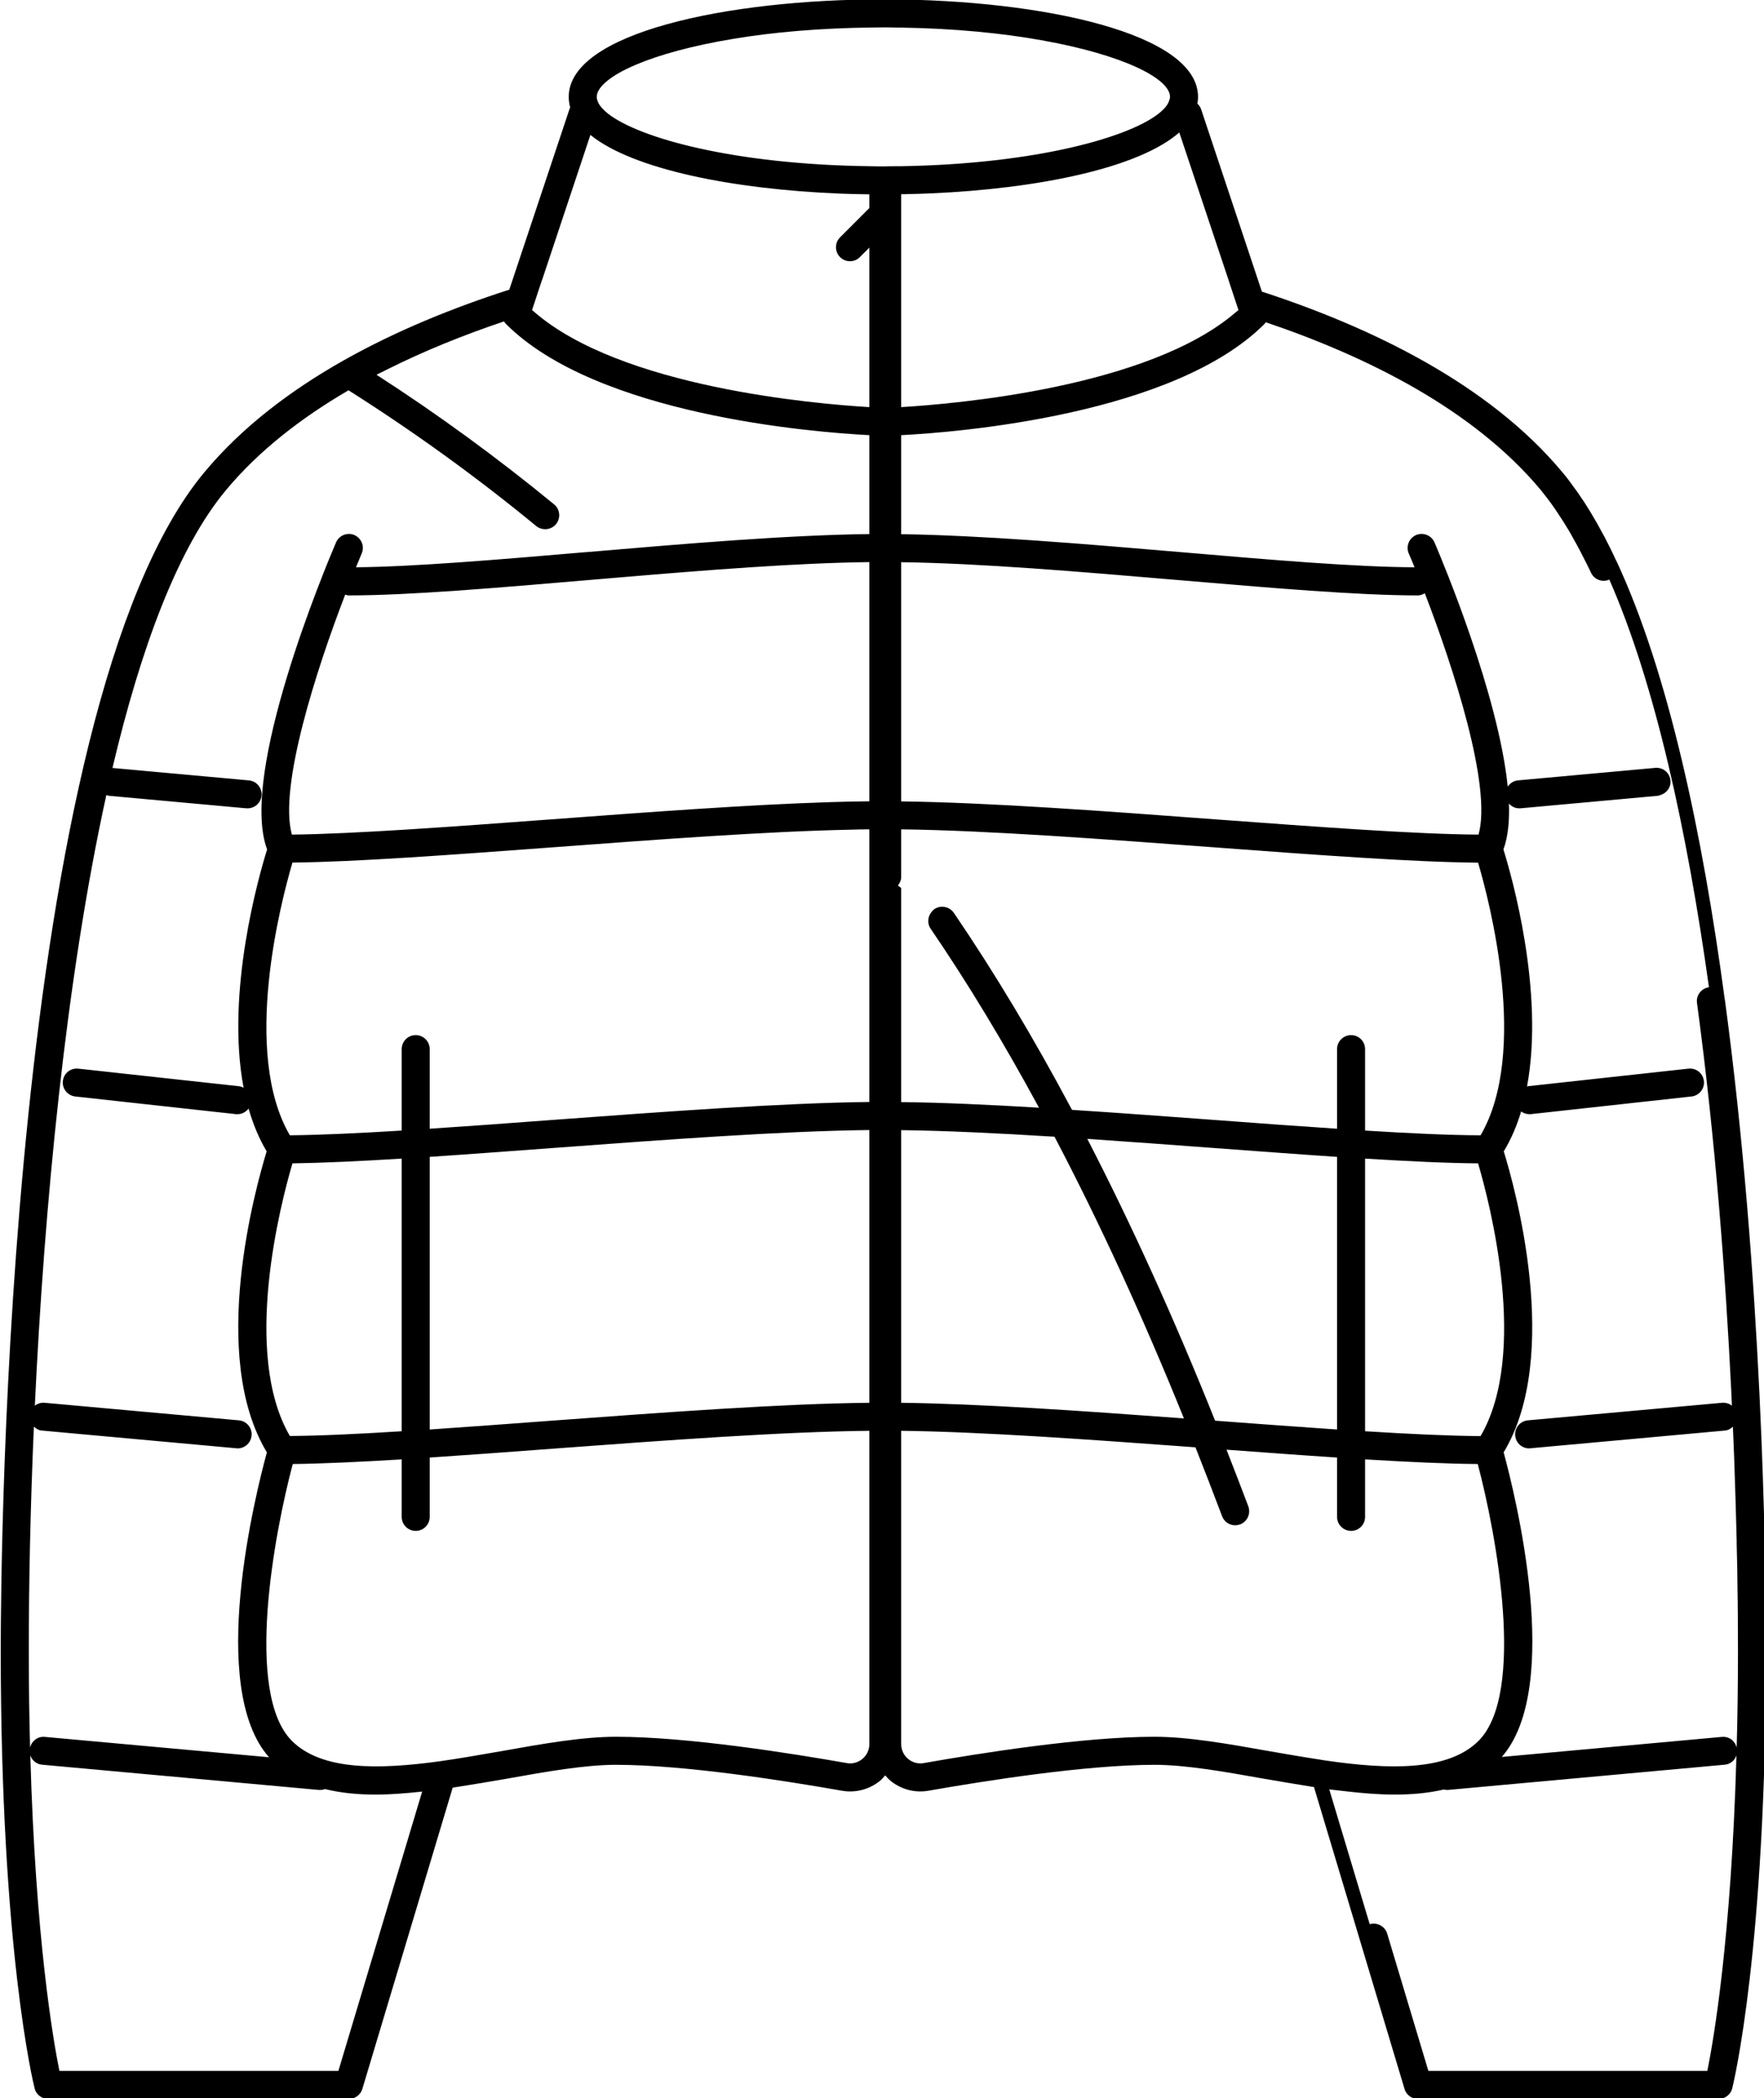<?xml version="1.0" encoding="UTF-8"?><svg xmlns="http://www.w3.org/2000/svg" xmlns:xlink="http://www.w3.org/1999/xlink" height="76.0" preserveAspectRatio="xMidYMid meet" version="1.0" viewBox="18.0 12.0 63.9 76.0" width="63.9" zoomAndPan="magnify"><g id="change1_1"><path d="M 80.91 75.297 C 80.852 75.059 80.641 74.891 80.383 74.91 L 72.402 75.637 C 74.621 73.102 72.887 66.141 72.469 64.605 C 74.582 61.102 72.871 54.988 72.473 53.703 C 72.742 53.258 72.949 52.77 73.102 52.258 C 73.184 52.316 73.285 52.355 73.391 52.355 C 73.41 52.355 73.43 52.355 73.449 52.355 L 79.273 51.715 C 79.551 51.684 79.754 51.434 79.723 51.156 C 79.691 50.875 79.445 50.676 79.16 50.707 L 73.336 51.344 C 73.332 51.348 73.324 51.352 73.316 51.352 C 73.957 47.902 72.754 43.711 72.461 42.766 C 72.625 42.32 72.684 41.75 72.66 41.105 C 72.754 41.211 72.883 41.277 73.031 41.277 C 73.047 41.277 73.062 41.277 73.078 41.277 L 78.055 40.824 C 78.086 40.82 78.117 40.805 78.148 40.797 C 78.375 40.727 78.535 40.516 78.512 40.273 C 78.488 39.992 78.246 39.789 77.961 39.812 L 77.926 39.816 L 72.984 40.266 C 72.828 40.281 72.699 40.371 72.617 40.492 C 72.277 37.145 70.258 32.332 69.965 31.648 C 69.855 31.391 69.555 31.27 69.297 31.379 C 69.039 31.492 68.922 31.789 69.031 32.047 C 69.098 32.195 69.168 32.367 69.242 32.547 C 67.105 32.539 64.02 32.277 60.746 31.996 C 57.215 31.695 53.582 31.391 50.645 31.348 L 50.645 27.762 C 52.699 27.656 60.512 27.031 63.805 23.734 C 63.824 23.715 63.84 23.691 63.852 23.672 C 67.543 24.922 71.387 26.836 73.816 29.75 C 73.98 29.953 74.148 30.172 74.309 30.406 C 74.363 30.48 74.418 30.57 74.473 30.652 C 74.582 30.816 74.688 30.977 74.793 31.156 C 74.844 31.234 74.891 31.324 74.938 31.406 C 75.051 31.605 75.16 31.805 75.27 32.016 C 75.297 32.07 75.328 32.129 75.355 32.184 C 75.449 32.367 75.543 32.547 75.633 32.742 C 75.75 32.996 76.047 33.105 76.297 32.992 C 77.965 36.789 79.117 42.113 79.906 47.758 C 79.629 47.797 79.434 48.051 79.473 48.328 C 80.141 53.277 80.512 58.254 80.715 62.402 C 80.715 62.41 80.715 62.414 80.715 62.422 C 80.723 62.586 80.73 62.754 80.738 62.914 C 80.641 62.84 80.52 62.797 80.383 62.809 L 73.344 63.445 C 73.066 63.473 72.859 63.719 72.887 63.996 C 72.91 64.262 73.133 64.461 73.391 64.461 C 73.406 64.461 73.422 64.457 73.438 64.457 L 80.473 63.816 C 80.594 63.809 80.691 63.75 80.773 63.676 C 80.777 63.773 80.781 63.867 80.785 63.965 C 80.797 64.25 80.809 64.535 80.82 64.816 C 80.859 65.902 80.887 66.906 80.91 67.805 C 80.91 67.848 80.91 67.891 80.91 67.93 C 80.918 68.215 80.922 68.484 80.93 68.75 C 80.934 69.133 80.941 69.512 80.945 69.883 C 80.949 69.996 80.949 70.102 80.949 70.207 C 80.953 70.395 80.953 70.574 80.953 70.738 C 80.957 71.152 80.957 71.504 80.957 71.785 C 80.957 73.035 80.941 74.199 80.91 75.297 Z M 79.848 87.008 L 69.742 87.008 L 68.25 82.035 C 68.168 81.77 67.887 81.617 67.617 81.695 L 66.152 76.812 C 66.34 76.836 66.52 76.852 66.703 76.875 C 67.328 76.949 67.941 77 68.523 77 C 69.156 77 69.75 76.945 70.301 76.816 C 70.332 76.82 70.367 76.832 70.402 76.832 C 70.418 76.832 70.434 76.832 70.449 76.832 L 80.473 75.918 C 80.676 75.902 80.84 75.766 80.902 75.582 C 80.715 82.172 80.078 85.871 79.848 87.008 Z M 65.82 75.734 C 65.203 75.641 64.582 75.531 63.969 75.426 C 62.457 75.156 61.031 74.906 59.816 74.906 C 57.238 74.906 53.477 75.504 51.465 75.859 C 51.262 75.898 51.051 75.84 50.895 75.707 C 50.734 75.574 50.645 75.379 50.645 75.168 L 50.645 63.824 C 53.59 63.859 57.473 64.141 61.305 64.422 C 61.629 65.242 61.949 66.07 62.27 66.918 C 62.344 67.121 62.539 67.246 62.742 67.246 C 62.801 67.246 62.859 67.234 62.918 67.215 C 62.918 67.215 62.918 67.215 62.922 67.215 C 63.184 67.113 63.316 66.824 63.219 66.559 C 62.957 65.867 62.695 65.184 62.43 64.508 C 63.816 64.609 65.168 64.711 66.434 64.793 L 66.434 66.941 C 66.434 67.223 66.664 67.449 66.945 67.449 C 67.223 67.449 67.449 67.223 67.449 66.941 L 67.449 64.859 C 69.016 64.953 70.414 65.02 71.531 65.027 C 72.199 67.547 73.281 73.332 71.559 75.055 C 70.453 76.16 68.301 76.094 66.07 75.773 C 65.984 75.762 65.902 75.75 65.82 75.734 Z M 60.887 63.375 C 57.195 63.102 53.492 62.844 50.645 62.809 L 50.645 52.934 C 52.266 52.953 54.172 53.047 56.199 53.172 C 57.824 56.27 59.391 59.676 60.887 63.375 Z M 57.387 53.25 C 58.895 53.352 60.453 53.469 61.988 53.582 C 63.531 53.695 65.035 53.809 66.434 53.902 L 66.434 63.777 C 65.059 63.684 63.578 63.574 62.066 63.461 C 62.047 63.461 62.031 63.461 62.016 63.457 C 60.539 59.766 58.992 56.359 57.387 53.25 Z M 71.633 64.016 C 70.508 64.008 69.07 63.941 67.449 63.84 L 67.449 53.965 C 69.023 54.062 70.422 54.129 71.543 54.137 C 71.961 55.555 73.387 61.012 71.633 64.016 Z M 50.645 43.762 L 50.645 42.039 C 53.766 42.078 57.941 42.391 61.988 42.691 C 65.711 42.969 69.23 43.227 71.543 43.246 C 71.961 44.664 73.387 50.117 71.633 53.121 C 70.508 53.117 69.07 53.051 67.449 52.949 L 67.449 50 C 67.449 49.719 67.223 49.492 66.945 49.492 C 66.664 49.492 66.434 49.719 66.434 50 L 66.434 52.883 C 65.059 52.793 63.578 52.684 62.066 52.57 C 60.312 52.441 58.539 52.309 56.832 52.199 C 55.445 49.594 54.016 47.211 52.551 45.062 C 52.391 44.832 52.074 44.773 51.844 44.93 C 51.801 44.961 51.77 45 51.738 45.039 C 51.605 45.207 51.582 45.449 51.711 45.637 C 53.051 47.598 54.363 49.77 55.637 52.121 C 53.824 52.012 52.117 51.934 50.645 51.918 L 50.645 44.164 L 50.527 44.074 C 50.594 43.984 50.645 43.883 50.645 43.762 Z M 50.645 32.363 C 53.543 32.402 57.152 32.711 60.66 33.008 C 64.016 33.293 67.184 33.566 69.363 33.566 C 69.457 33.566 69.539 33.531 69.613 33.488 C 70.648 36.176 72.051 40.488 71.559 42.23 C 69.285 42.215 65.777 41.953 62.066 41.68 C 57.996 41.375 53.797 41.066 50.645 41.027 Z M 50.137 18.023 C 50.09 18.023 50.047 18.027 50 18.027 C 49.871 18.027 49.754 18.023 49.629 18.023 C 49.582 18.02 49.539 18.02 49.492 18.02 C 44.594 17.957 41.148 17.004 40.02 16.113 C 39.855 15.98 39.738 15.852 39.676 15.727 C 39.641 15.652 39.617 15.578 39.617 15.508 C 39.617 15.328 39.75 15.129 39.996 14.93 C 40.23 14.734 40.586 14.535 41.035 14.344 C 41.875 13.988 43.062 13.656 44.547 13.41 C 45.984 13.168 47.695 13.016 49.629 12.996 C 49.754 12.996 49.871 12.992 50 12.992 C 50.047 12.992 50.09 12.992 50.137 12.992 C 50.262 12.992 50.383 12.996 50.508 13 C 50.551 13 50.598 13 50.645 13 C 50.645 13 50.648 13 50.652 13 C 52.594 13.031 54.305 13.203 55.727 13.457 C 58.668 13.98 60.383 14.84 60.383 15.508 C 60.383 15.559 60.367 15.605 60.348 15.656 C 60.305 15.789 60.199 15.922 60.035 16.062 C 58.984 16.961 55.559 17.938 50.645 18.02 C 50.598 18.02 50.551 18.02 50.508 18.02 C 50.383 18.02 50.262 18.023 50.137 18.023 Z M 49.492 19.5 L 49.492 19.535 L 48.43 20.598 C 48.234 20.793 48.234 21.117 48.43 21.312 C 48.531 21.414 48.66 21.461 48.789 21.461 C 48.922 21.461 49.051 21.414 49.148 21.312 L 49.492 20.969 L 49.492 26.746 C 47.523 26.629 40.5 26.031 37.352 23.297 C 37.352 23.293 37.348 23.293 37.348 23.293 C 37.32 23.27 37.297 23.25 37.273 23.23 L 37.438 22.734 L 37.438 22.73 L 37.633 22.145 L 37.641 22.129 L 39.387 16.887 C 40.93 18.137 44.559 18.855 48.414 19.012 C 48.699 19.023 48.984 19.031 49.273 19.035 C 49.348 19.035 49.418 19.039 49.492 19.039 Z M 49.492 31.344 C 46.547 31.379 42.883 31.688 39.316 31.992 C 39.293 31.992 39.273 31.996 39.254 31.996 C 36.047 32.27 33.023 32.527 30.895 32.547 C 30.969 32.363 31.039 32.195 31.102 32.047 C 31.215 31.789 31.094 31.492 30.836 31.379 C 30.582 31.27 30.281 31.391 30.172 31.648 C 29.801 32.516 26.648 40.02 27.676 42.766 C 27.379 43.715 26.168 47.938 26.824 51.398 C 26.773 51.371 26.723 51.352 26.664 51.344 L 20.84 50.707 C 20.555 50.676 20.309 50.875 20.277 51.156 C 20.246 51.434 20.449 51.684 20.727 51.715 L 26.551 52.355 C 26.57 52.355 26.59 52.355 26.609 52.355 C 26.77 52.355 26.91 52.273 27.004 52.152 C 27.164 52.703 27.375 53.227 27.66 53.703 C 27.266 54.988 25.551 61.102 27.668 64.605 C 27.246 66.145 25.508 73.125 27.746 75.648 L 19.617 74.91 C 19.363 74.887 19.148 75.059 19.09 75.297 C 19.059 74.203 19.043 73.039 19.043 71.785 C 19.043 69.402 19.098 66.633 19.227 63.672 C 19.309 63.75 19.406 63.809 19.527 63.816 L 26.562 64.457 C 26.578 64.457 26.594 64.461 26.609 64.461 C 26.867 64.461 27.09 64.262 27.113 63.996 C 27.141 63.719 26.934 63.473 26.656 63.445 L 19.617 62.809 C 19.484 62.797 19.359 62.84 19.262 62.914 C 19.602 55.715 20.383 47.484 21.852 40.797 C 21.883 40.805 21.914 40.82 21.949 40.824 L 26.922 41.277 C 26.938 41.277 26.953 41.277 26.969 41.277 C 27.23 41.277 27.449 41.082 27.473 40.816 C 27.5 40.539 27.293 40.289 27.016 40.266 L 22.074 39.816 C 23.105 35.453 24.449 31.836 26.188 29.75 C 27.379 28.32 28.922 27.129 30.625 26.137 C 32.977 27.625 35.266 29.277 37.426 31.055 C 37.523 31.133 37.637 31.168 37.75 31.168 C 37.895 31.168 38.039 31.105 38.141 30.988 C 38.141 30.984 38.141 30.984 38.141 30.984 C 38.32 30.77 38.289 30.449 38.074 30.27 C 36.023 28.586 33.863 27.008 31.645 25.578 C 31.645 25.578 31.641 25.574 31.637 25.574 C 31.746 25.52 31.859 25.465 31.969 25.41 C 32 25.395 32.035 25.379 32.07 25.359 C 33.344 24.723 34.742 24.152 36.258 23.641 C 36.262 23.645 36.262 23.645 36.262 23.648 C 36.281 23.676 36.301 23.707 36.328 23.734 C 39.625 27.031 47.438 27.656 49.492 27.762 Z M 49.492 41.023 C 49.027 41.027 48.539 41.039 48.027 41.055 C 45.074 41.148 41.457 41.418 37.934 41.68 C 34.297 41.949 30.855 42.203 28.574 42.23 C 28.086 40.5 29.469 36.227 30.504 33.539 C 30.547 33.551 30.59 33.566 30.637 33.566 C 32.816 33.566 35.984 33.293 39.34 33.008 C 39.68 32.98 40.02 32.949 40.359 32.922 C 43.598 32.648 46.848 32.391 49.492 32.359 Z M 49.492 42.918 L 49.492 51.914 C 46.324 51.949 42.062 52.266 37.934 52.57 C 36.422 52.684 34.941 52.793 33.566 52.883 L 33.566 50 C 33.566 49.719 33.34 49.492 33.059 49.492 C 32.777 49.492 32.551 49.719 32.551 50 L 32.551 52.949 C 30.992 53.047 29.605 53.109 28.5 53.121 C 26.75 50.117 28.176 44.66 28.594 43.242 C 30.906 43.219 34.359 42.961 38.012 42.691 C 41.836 42.406 45.773 42.113 48.828 42.051 C 49.055 42.043 49.277 42.039 49.492 42.039 Z M 49.492 62.809 C 46.324 62.84 42.062 63.156 37.934 63.461 C 36.422 63.574 34.941 63.684 33.566 63.777 L 33.566 53.902 C 34.965 53.809 36.469 53.695 38.012 53.582 C 42.117 53.277 46.355 52.965 49.492 52.93 Z M 28.5 64.012 C 26.75 61.008 28.176 55.555 28.594 54.137 C 29.688 54.121 31.039 54.059 32.551 53.965 L 32.551 63.84 C 30.992 63.938 29.605 64.004 28.5 64.012 Z M 49.492 75.168 C 49.492 75.379 49.402 75.574 49.242 75.707 C 49.082 75.84 48.875 75.898 48.672 75.859 C 46.66 75.504 42.898 74.906 40.32 74.906 C 39.102 74.906 37.676 75.156 36.168 75.426 C 35.43 75.555 34.672 75.688 33.934 75.793 C 31.746 76.094 29.66 76.141 28.574 75.055 C 26.852 73.332 27.934 67.547 28.605 65.027 C 29.699 65.016 31.047 64.949 32.551 64.859 L 32.551 66.941 C 32.551 67.223 32.777 67.449 33.059 67.449 C 33.34 67.449 33.566 67.223 33.566 66.941 L 33.566 64.793 C 34.965 64.699 36.469 64.59 38.012 64.473 C 42.117 64.168 46.355 63.855 49.492 63.824 Z M 30.258 87.008 L 20.152 87.008 C 19.922 85.875 19.285 82.184 19.098 75.582 C 19.16 75.762 19.324 75.902 19.527 75.918 L 29.551 76.832 C 29.57 76.832 29.586 76.832 29.598 76.832 C 29.66 76.832 29.723 76.82 29.777 76.801 C 30.344 76.941 30.957 77 31.609 77 C 32.148 77 32.719 76.953 33.293 76.891 Z M 62.52 22.191 L 62.52 22.195 L 62.711 22.773 L 62.863 23.23 C 62.828 23.258 62.793 23.289 62.758 23.316 C 59.602 26.035 52.605 26.629 50.645 26.746 L 50.645 19.035 C 50.715 19.035 50.785 19.035 50.859 19.031 C 51.145 19.027 51.43 19.016 51.715 19.004 C 55.609 18.836 59.254 18.086 60.719 16.797 Z M 81.973 71.602 C 81.969 68.438 81.84 58.254 80.48 48.191 C 80.48 48.191 80.477 48.191 80.477 48.188 C 79.676 42.223 78.445 36.379 76.555 32.32 C 76.551 32.32 76.551 32.316 76.551 32.316 C 76.547 32.305 76.543 32.297 76.535 32.285 C 76.395 31.977 76.246 31.684 76.098 31.398 C 76.09 31.383 76.082 31.367 76.07 31.352 C 75.926 31.078 75.777 30.816 75.625 30.566 C 75.617 30.551 75.609 30.535 75.598 30.523 C 75.453 30.281 75.301 30.051 75.148 29.832 C 75.117 29.789 75.09 29.75 75.059 29.711 C 74.906 29.496 74.754 29.289 74.594 29.102 C 71.93 25.906 67.684 23.859 63.711 22.562 L 61.508 15.953 C 61.48 15.875 61.434 15.809 61.375 15.754 C 61.391 15.672 61.398 15.594 61.398 15.508 C 61.398 13.211 55.777 12 50.168 11.977 C 50.156 11.977 50.145 11.977 50.137 11.977 C 50.133 11.977 50.133 11.977 50.133 11.977 C 50.086 11.977 50.043 11.977 50 11.977 C 44.336 11.977 38.602 13.191 38.602 15.508 C 38.602 15.641 38.621 15.77 38.656 15.895 C 38.648 15.914 38.633 15.934 38.629 15.953 L 36.449 22.492 C 32.438 23.781 28.125 25.84 25.406 29.102 C 18.234 37.707 18.027 68.32 18.027 71.785 C 18.027 82.613 19.203 87.441 19.254 87.641 C 19.309 87.867 19.512 88.023 19.746 88.023 L 30.637 88.023 C 30.859 88.023 31.059 87.879 31.125 87.664 L 34.398 76.75 C 34.445 76.742 34.492 76.734 34.535 76.727 C 35.141 76.633 35.746 76.531 36.352 76.426 C 37.812 76.164 39.195 75.922 40.32 75.922 C 42.82 75.922 46.516 76.512 48.492 76.859 C 48.996 76.949 49.504 76.812 49.895 76.488 C 49.957 76.43 50.012 76.367 50.066 76.305 C 50.121 76.367 50.176 76.43 50.242 76.488 C 50.633 76.812 51.141 76.949 51.641 76.859 C 53.621 76.512 57.316 75.922 59.816 75.922 C 60.941 75.922 62.32 76.164 63.785 76.426 C 64.355 76.523 64.926 76.621 65.492 76.711 C 65.527 76.715 65.562 76.723 65.598 76.727 L 68.879 87.664 C 68.941 87.879 69.141 88.023 69.363 88.023 L 80.258 88.023 C 80.488 88.023 80.691 87.867 80.75 87.641 C 80.797 87.441 81.973 82.613 81.973 71.785 C 81.973 71.73 81.973 71.668 81.973 71.602"/></g></svg>